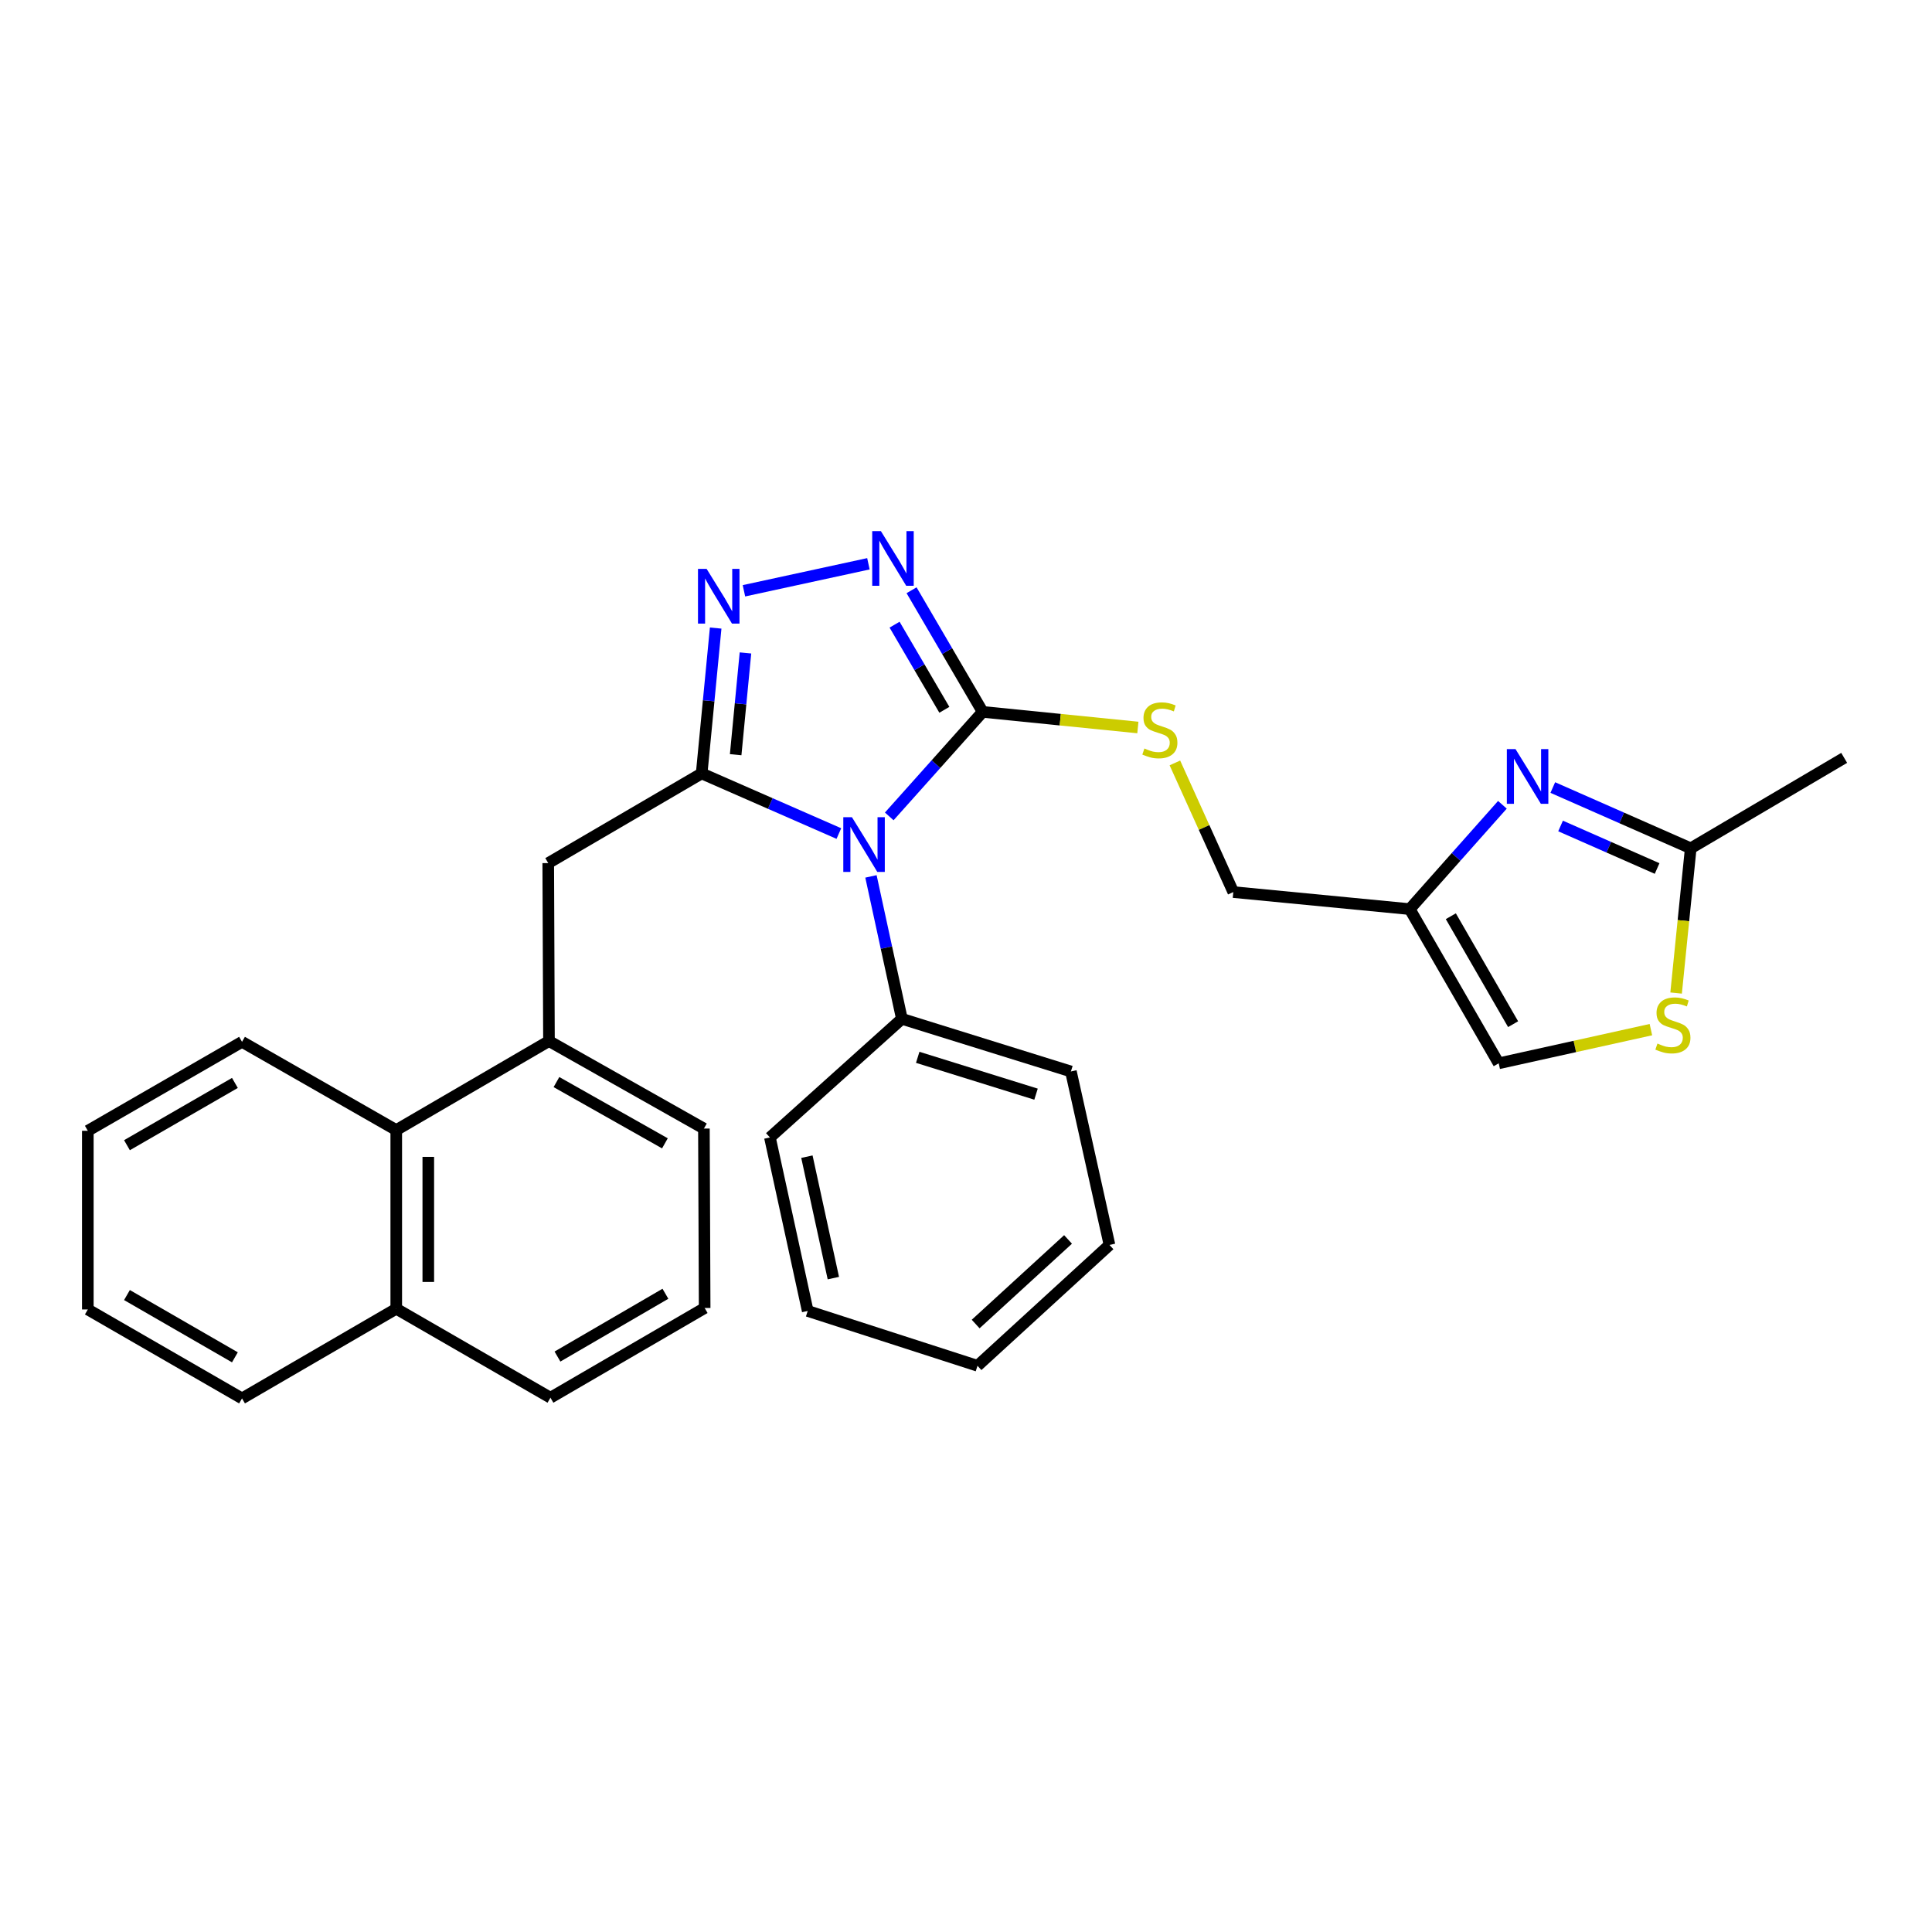 <?xml version='1.0' encoding='iso-8859-1'?>
<svg version='1.1' baseProfile='full'
              xmlns='http://www.w3.org/2000/svg'
                      xmlns:rdkit='http://www.rdkit.org/xml'
                      xmlns:xlink='http://www.w3.org/1999/xlink'
                  xml:space='preserve'
width='1000px' height='1000px' viewBox='0 0 1000 1000'>
<!-- END OF HEADER -->
<rect style='opacity:1.0;fill:#FFFFFF;stroke:none' width='1000' height='1000' x='0' y='0'> </rect>
<path class='bond-0' d='M 434.196,431.445 L 398.689,415.885' style='fill:none;fill-rule:evenodd;stroke:#0000FF;stroke-width:6px;stroke-linecap:butt;stroke-linejoin:miter;stroke-opacity:1' />
<path class='bond-0' d='M 398.689,415.885 L 363.182,400.324' style='fill:none;fill-rule:evenodd;stroke:#000000;stroke-width:6px;stroke-linecap:butt;stroke-linejoin:miter;stroke-opacity:1' />
<path class='bond-1' d='M 460.273,422.566 L 484.453,395.516' style='fill:none;fill-rule:evenodd;stroke:#0000FF;stroke-width:6px;stroke-linecap:butt;stroke-linejoin:miter;stroke-opacity:1' />
<path class='bond-1' d='M 484.453,395.516 L 508.632,368.467' style='fill:none;fill-rule:evenodd;stroke:#000000;stroke-width:6px;stroke-linecap:butt;stroke-linejoin:miter;stroke-opacity:1' />
<path class='bond-12' d='M 450.806,453.624 L 458.811,490.487' style='fill:none;fill-rule:evenodd;stroke:#0000FF;stroke-width:6px;stroke-linecap:butt;stroke-linejoin:miter;stroke-opacity:1' />
<path class='bond-12' d='M 458.811,490.487 L 466.816,527.349' style='fill:none;fill-rule:evenodd;stroke:#000000;stroke-width:6px;stroke-linecap:butt;stroke-linejoin:miter;stroke-opacity:1' />
<path class='bond-2' d='M 363.182,400.324 L 366.807,362.704' style='fill:none;fill-rule:evenodd;stroke:#000000;stroke-width:6px;stroke-linecap:butt;stroke-linejoin:miter;stroke-opacity:1' />
<path class='bond-2' d='M 366.807,362.704 L 370.431,325.084' style='fill:none;fill-rule:evenodd;stroke:#0000FF;stroke-width:6px;stroke-linecap:butt;stroke-linejoin:miter;stroke-opacity:1' />
<path class='bond-2' d='M 380.776,390.629 L 383.313,364.295' style='fill:none;fill-rule:evenodd;stroke:#000000;stroke-width:6px;stroke-linecap:butt;stroke-linejoin:miter;stroke-opacity:1' />
<path class='bond-2' d='M 383.313,364.295 L 385.85,337.961' style='fill:none;fill-rule:evenodd;stroke:#0000FF;stroke-width:6px;stroke-linecap:butt;stroke-linejoin:miter;stroke-opacity:1' />
<path class='bond-6' d='M 363.182,400.324 L 283.769,446.747' style='fill:none;fill-rule:evenodd;stroke:#000000;stroke-width:6px;stroke-linecap:butt;stroke-linejoin:miter;stroke-opacity:1' />
<path class='bond-3' d='M 508.632,368.467 L 490.228,336.99' style='fill:none;fill-rule:evenodd;stroke:#000000;stroke-width:6px;stroke-linecap:butt;stroke-linejoin:miter;stroke-opacity:1' />
<path class='bond-3' d='M 490.228,336.99 L 471.824,305.513' style='fill:none;fill-rule:evenodd;stroke:#0000FF;stroke-width:6px;stroke-linecap:butt;stroke-linejoin:miter;stroke-opacity:1' />
<path class='bond-3' d='M 488.796,367.394 L 475.913,345.36' style='fill:none;fill-rule:evenodd;stroke:#000000;stroke-width:6px;stroke-linecap:butt;stroke-linejoin:miter;stroke-opacity:1' />
<path class='bond-3' d='M 475.913,345.36 L 463.03,323.326' style='fill:none;fill-rule:evenodd;stroke:#0000FF;stroke-width:6px;stroke-linecap:butt;stroke-linejoin:miter;stroke-opacity:1' />
<path class='bond-10' d='M 508.632,368.467 L 548.796,372.51' style='fill:none;fill-rule:evenodd;stroke:#000000;stroke-width:6px;stroke-linecap:butt;stroke-linejoin:miter;stroke-opacity:1' />
<path class='bond-10' d='M 548.796,372.51 L 588.96,376.552' style='fill:none;fill-rule:evenodd;stroke:#CCCC00;stroke-width:6px;stroke-linecap:butt;stroke-linejoin:miter;stroke-opacity:1' />
<path class='bond-29' d='M 385.064,305.79 L 449.487,291.812' style='fill:none;fill-rule:evenodd;stroke:#0000FF;stroke-width:6px;stroke-linecap:butt;stroke-linejoin:miter;stroke-opacity:1' />
<path class='bond-4' d='M 777.643,416.556 L 753.658,443.554' style='fill:none;fill-rule:evenodd;stroke:#0000FF;stroke-width:6px;stroke-linecap:butt;stroke-linejoin:miter;stroke-opacity:1' />
<path class='bond-4' d='M 753.658,443.554 L 729.673,470.553' style='fill:none;fill-rule:evenodd;stroke:#000000;stroke-width:6px;stroke-linecap:butt;stroke-linejoin:miter;stroke-opacity:1' />
<path class='bond-7' d='M 803.726,407.63 L 839.42,423.356' style='fill:none;fill-rule:evenodd;stroke:#0000FF;stroke-width:6px;stroke-linecap:butt;stroke-linejoin:miter;stroke-opacity:1' />
<path class='bond-7' d='M 839.42,423.356 L 875.114,439.082' style='fill:none;fill-rule:evenodd;stroke:#000000;stroke-width:6px;stroke-linecap:butt;stroke-linejoin:miter;stroke-opacity:1' />
<path class='bond-7' d='M 807.748,427.523 L 832.734,438.531' style='fill:none;fill-rule:evenodd;stroke:#0000FF;stroke-width:6px;stroke-linecap:butt;stroke-linejoin:miter;stroke-opacity:1' />
<path class='bond-7' d='M 832.734,438.531 L 857.719,449.54' style='fill:none;fill-rule:evenodd;stroke:#000000;stroke-width:6px;stroke-linecap:butt;stroke-linejoin:miter;stroke-opacity:1' />
<path class='bond-5' d='M 729.673,470.553 L 638.356,461.736' style='fill:none;fill-rule:evenodd;stroke:#000000;stroke-width:6px;stroke-linecap:butt;stroke-linejoin:miter;stroke-opacity:1' />
<path class='bond-11' d='M 729.673,470.553 L 775.727,550.372' style='fill:none;fill-rule:evenodd;stroke:#000000;stroke-width:6px;stroke-linecap:butt;stroke-linejoin:miter;stroke-opacity:1' />
<path class='bond-11' d='M 750.944,474.238 L 783.182,530.111' style='fill:none;fill-rule:evenodd;stroke:#000000;stroke-width:6px;stroke-linecap:butt;stroke-linejoin:miter;stroke-opacity:1' />
<path class='bond-9' d='M 283.769,446.747 L 284.146,538.847' style='fill:none;fill-rule:evenodd;stroke:#000000;stroke-width:6px;stroke-linecap:butt;stroke-linejoin:miter;stroke-opacity:1' />
<path class='bond-17' d='M 875.114,439.082 L 954.545,392.273' style='fill:none;fill-rule:evenodd;stroke:#000000;stroke-width:6px;stroke-linecap:butt;stroke-linejoin:miter;stroke-opacity:1' />
<path class='bond-32' d='M 875.114,439.082 L 871.331,476.542' style='fill:none;fill-rule:evenodd;stroke:#000000;stroke-width:6px;stroke-linecap:butt;stroke-linejoin:miter;stroke-opacity:1' />
<path class='bond-32' d='M 871.331,476.542 L 867.549,514.002' style='fill:none;fill-rule:evenodd;stroke:#CCCC00;stroke-width:6px;stroke-linecap:butt;stroke-linejoin:miter;stroke-opacity:1' />
<path class='bond-8' d='M 854.503,532.937 L 815.115,541.655' style='fill:none;fill-rule:evenodd;stroke:#CCCC00;stroke-width:6px;stroke-linecap:butt;stroke-linejoin:miter;stroke-opacity:1' />
<path class='bond-8' d='M 815.115,541.655 L 775.727,550.372' style='fill:none;fill-rule:evenodd;stroke:#000000;stroke-width:6px;stroke-linecap:butt;stroke-linejoin:miter;stroke-opacity:1' />
<path class='bond-13' d='M 284.146,538.847 L 205.101,584.919' style='fill:none;fill-rule:evenodd;stroke:#000000;stroke-width:6px;stroke-linecap:butt;stroke-linejoin:miter;stroke-opacity:1' />
<path class='bond-16' d='M 284.146,538.847 L 364.343,584.145' style='fill:none;fill-rule:evenodd;stroke:#000000;stroke-width:6px;stroke-linecap:butt;stroke-linejoin:miter;stroke-opacity:1' />
<path class='bond-16' d='M 288.02,560.08 L 344.158,591.789' style='fill:none;fill-rule:evenodd;stroke:#000000;stroke-width:6px;stroke-linecap:butt;stroke-linejoin:miter;stroke-opacity:1' />
<path class='bond-14' d='M 608.118,394.884 L 623.237,428.31' style='fill:none;fill-rule:evenodd;stroke:#CCCC00;stroke-width:6px;stroke-linecap:butt;stroke-linejoin:miter;stroke-opacity:1' />
<path class='bond-14' d='M 623.237,428.31 L 638.356,461.736' style='fill:none;fill-rule:evenodd;stroke:#000000;stroke-width:6px;stroke-linecap:butt;stroke-linejoin:miter;stroke-opacity:1' />
<path class='bond-20' d='M 466.816,527.349 L 554.3,554.591' style='fill:none;fill-rule:evenodd;stroke:#000000;stroke-width:6px;stroke-linecap:butt;stroke-linejoin:miter;stroke-opacity:1' />
<path class='bond-20' d='M 475.008,547.268 L 536.247,566.338' style='fill:none;fill-rule:evenodd;stroke:#000000;stroke-width:6px;stroke-linecap:butt;stroke-linejoin:miter;stroke-opacity:1' />
<path class='bond-21' d='M 466.816,527.349 L 398.513,588.752' style='fill:none;fill-rule:evenodd;stroke:#000000;stroke-width:6px;stroke-linecap:butt;stroke-linejoin:miter;stroke-opacity:1' />
<path class='bond-15' d='M 205.101,584.919 L 205.101,677.406' style='fill:none;fill-rule:evenodd;stroke:#000000;stroke-width:6px;stroke-linecap:butt;stroke-linejoin:miter;stroke-opacity:1' />
<path class='bond-15' d='M 221.684,598.792 L 221.684,663.533' style='fill:none;fill-rule:evenodd;stroke:#000000;stroke-width:6px;stroke-linecap:butt;stroke-linejoin:miter;stroke-opacity:1' />
<path class='bond-19' d='M 205.101,584.919 L 125.273,539.252' style='fill:none;fill-rule:evenodd;stroke:#000000;stroke-width:6px;stroke-linecap:butt;stroke-linejoin:miter;stroke-opacity:1' />
<path class='bond-22' d='M 205.101,677.406 L 284.911,723.451' style='fill:none;fill-rule:evenodd;stroke:#000000;stroke-width:6px;stroke-linecap:butt;stroke-linejoin:miter;stroke-opacity:1' />
<path class='bond-23' d='M 205.101,677.406 L 125.273,723.819' style='fill:none;fill-rule:evenodd;stroke:#000000;stroke-width:6px;stroke-linecap:butt;stroke-linejoin:miter;stroke-opacity:1' />
<path class='bond-18' d='M 364.343,584.145 L 364.73,677.019' style='fill:none;fill-rule:evenodd;stroke:#000000;stroke-width:6px;stroke-linecap:butt;stroke-linejoin:miter;stroke-opacity:1' />
<path class='bond-31' d='M 364.73,677.019 L 284.911,723.451' style='fill:none;fill-rule:evenodd;stroke:#000000;stroke-width:6px;stroke-linecap:butt;stroke-linejoin:miter;stroke-opacity:1' />
<path class='bond-31' d='M 344.419,669.65 L 288.546,702.152' style='fill:none;fill-rule:evenodd;stroke:#000000;stroke-width:6px;stroke-linecap:butt;stroke-linejoin:miter;stroke-opacity:1' />
<path class='bond-24' d='M 125.273,539.252 L 45.455,585.297' style='fill:none;fill-rule:evenodd;stroke:#000000;stroke-width:6px;stroke-linecap:butt;stroke-linejoin:miter;stroke-opacity:1' />
<path class='bond-24' d='M 121.587,560.523 L 65.714,592.754' style='fill:none;fill-rule:evenodd;stroke:#000000;stroke-width:6px;stroke-linecap:butt;stroke-linejoin:miter;stroke-opacity:1' />
<path class='bond-26' d='M 554.3,554.591 L 574.264,644.378' style='fill:none;fill-rule:evenodd;stroke:#000000;stroke-width:6px;stroke-linecap:butt;stroke-linejoin:miter;stroke-opacity:1' />
<path class='bond-25' d='M 398.513,588.752 L 418.071,678.548' style='fill:none;fill-rule:evenodd;stroke:#000000;stroke-width:6px;stroke-linecap:butt;stroke-linejoin:miter;stroke-opacity:1' />
<path class='bond-25' d='M 417.65,598.692 L 431.341,661.549' style='fill:none;fill-rule:evenodd;stroke:#000000;stroke-width:6px;stroke-linecap:butt;stroke-linejoin:miter;stroke-opacity:1' />
<path class='bond-27' d='M 125.273,723.819 L 45.455,677.774' style='fill:none;fill-rule:evenodd;stroke:#000000;stroke-width:6px;stroke-linecap:butt;stroke-linejoin:miter;stroke-opacity:1' />
<path class='bond-27' d='M 121.587,702.548 L 65.714,670.317' style='fill:none;fill-rule:evenodd;stroke:#000000;stroke-width:6px;stroke-linecap:butt;stroke-linejoin:miter;stroke-opacity:1' />
<path class='bond-33' d='M 45.455,585.297 L 45.455,677.774' style='fill:none;fill-rule:evenodd;stroke:#000000;stroke-width:6px;stroke-linecap:butt;stroke-linejoin:miter;stroke-opacity:1' />
<path class='bond-30' d='M 418.071,678.548 L 505.951,706.932' style='fill:none;fill-rule:evenodd;stroke:#000000;stroke-width:6px;stroke-linecap:butt;stroke-linejoin:miter;stroke-opacity:1' />
<path class='bond-28' d='M 574.264,644.378 L 505.951,706.932' style='fill:none;fill-rule:evenodd;stroke:#000000;stroke-width:6px;stroke-linecap:butt;stroke-linejoin:miter;stroke-opacity:1' />
<path class='bond-28' d='M 552.818,641.531 L 504.999,685.319' style='fill:none;fill-rule:evenodd;stroke:#000000;stroke-width:6px;stroke-linecap:butt;stroke-linejoin:miter;stroke-opacity:1' />
<path  class='atom-0' d='M 440.97 422.997
L 450.25 437.997
Q 451.17 439.477, 452.65 442.157
Q 454.13 444.837, 454.21 444.997
L 454.21 422.997
L 457.97 422.997
L 457.97 451.317
L 454.09 451.317
L 444.13 434.917
Q 442.97 432.997, 441.73 430.797
Q 440.53 428.597, 440.17 427.917
L 440.17 451.317
L 436.49 451.317
L 436.49 422.997
L 440.97 422.997
' fill='#0000FF'/>
<path  class='atom-3' d='M 365.757 294.461
L 375.037 309.461
Q 375.957 310.941, 377.437 313.621
Q 378.917 316.301, 378.997 316.461
L 378.997 294.461
L 382.757 294.461
L 382.757 322.781
L 378.877 322.781
L 368.917 306.381
Q 367.757 304.461, 366.517 302.261
Q 365.317 300.061, 364.957 299.381
L 364.957 322.781
L 361.277 322.781
L 361.277 294.461
L 365.757 294.461
' fill='#0000FF'/>
<path  class='atom-4' d='M 455.94 274.893
L 465.22 289.893
Q 466.14 291.373, 467.62 294.053
Q 469.1 296.733, 469.18 296.893
L 469.18 274.893
L 472.94 274.893
L 472.94 303.213
L 469.06 303.213
L 459.1 286.813
Q 457.94 284.893, 456.7 282.693
Q 455.5 280.493, 455.14 279.813
L 455.14 303.213
L 451.46 303.213
L 451.46 274.893
L 455.94 274.893
' fill='#0000FF'/>
<path  class='atom-5' d='M 784.419 387.721
L 793.699 402.721
Q 794.619 404.201, 796.099 406.881
Q 797.579 409.561, 797.659 409.721
L 797.659 387.721
L 801.419 387.721
L 801.419 416.041
L 797.539 416.041
L 787.579 399.641
Q 786.419 397.721, 785.179 395.521
Q 783.979 393.321, 783.619 392.641
L 783.619 416.041
L 779.939 416.041
L 779.939 387.721
L 784.419 387.721
' fill='#0000FF'/>
<path  class='atom-9' d='M 857.892 540.137
Q 858.212 540.257, 859.532 540.817
Q 860.852 541.377, 862.292 541.737
Q 863.772 542.057, 865.212 542.057
Q 867.892 542.057, 869.452 540.777
Q 871.012 539.457, 871.012 537.177
Q 871.012 535.617, 870.212 534.657
Q 869.452 533.697, 868.252 533.177
Q 867.052 532.657, 865.052 532.057
Q 862.532 531.297, 861.012 530.577
Q 859.532 529.857, 858.452 528.337
Q 857.412 526.817, 857.412 524.257
Q 857.412 520.697, 859.812 518.497
Q 862.252 516.297, 867.052 516.297
Q 870.332 516.297, 874.052 517.857
L 873.132 520.937
Q 869.732 519.537, 867.172 519.537
Q 864.412 519.537, 862.892 520.697
Q 861.372 521.817, 861.412 523.777
Q 861.412 525.297, 862.172 526.217
Q 862.972 527.137, 864.092 527.657
Q 865.252 528.177, 867.172 528.777
Q 869.732 529.577, 871.252 530.377
Q 872.772 531.177, 873.852 532.817
Q 874.972 534.417, 874.972 537.177
Q 874.972 541.097, 872.332 543.217
Q 869.732 545.297, 865.372 545.297
Q 862.852 545.297, 860.932 544.737
Q 859.052 544.217, 856.812 543.297
L 857.892 540.137
' fill='#CCCC00'/>
<path  class='atom-11' d='M 592.345 387.418
Q 592.665 387.538, 593.985 388.098
Q 595.305 388.658, 596.745 389.018
Q 598.225 389.338, 599.665 389.338
Q 602.345 389.338, 603.905 388.058
Q 605.465 386.738, 605.465 384.458
Q 605.465 382.898, 604.665 381.938
Q 603.905 380.978, 602.705 380.458
Q 601.505 379.938, 599.505 379.338
Q 596.985 378.578, 595.465 377.858
Q 593.985 377.138, 592.905 375.618
Q 591.865 374.098, 591.865 371.538
Q 591.865 367.978, 594.265 365.778
Q 596.705 363.578, 601.505 363.578
Q 604.785 363.578, 608.505 365.138
L 607.585 368.218
Q 604.185 366.818, 601.625 366.818
Q 598.865 366.818, 597.345 367.978
Q 595.825 369.098, 595.865 371.058
Q 595.865 372.578, 596.625 373.498
Q 597.425 374.418, 598.545 374.938
Q 599.705 375.458, 601.625 376.058
Q 604.185 376.858, 605.705 377.658
Q 607.225 378.458, 608.305 380.098
Q 609.425 381.698, 609.425 384.458
Q 609.425 388.378, 606.785 390.498
Q 604.185 392.578, 599.825 392.578
Q 597.305 392.578, 595.385 392.018
Q 593.505 391.498, 591.265 390.578
L 592.345 387.418
' fill='#CCCC00'/>
</svg>
